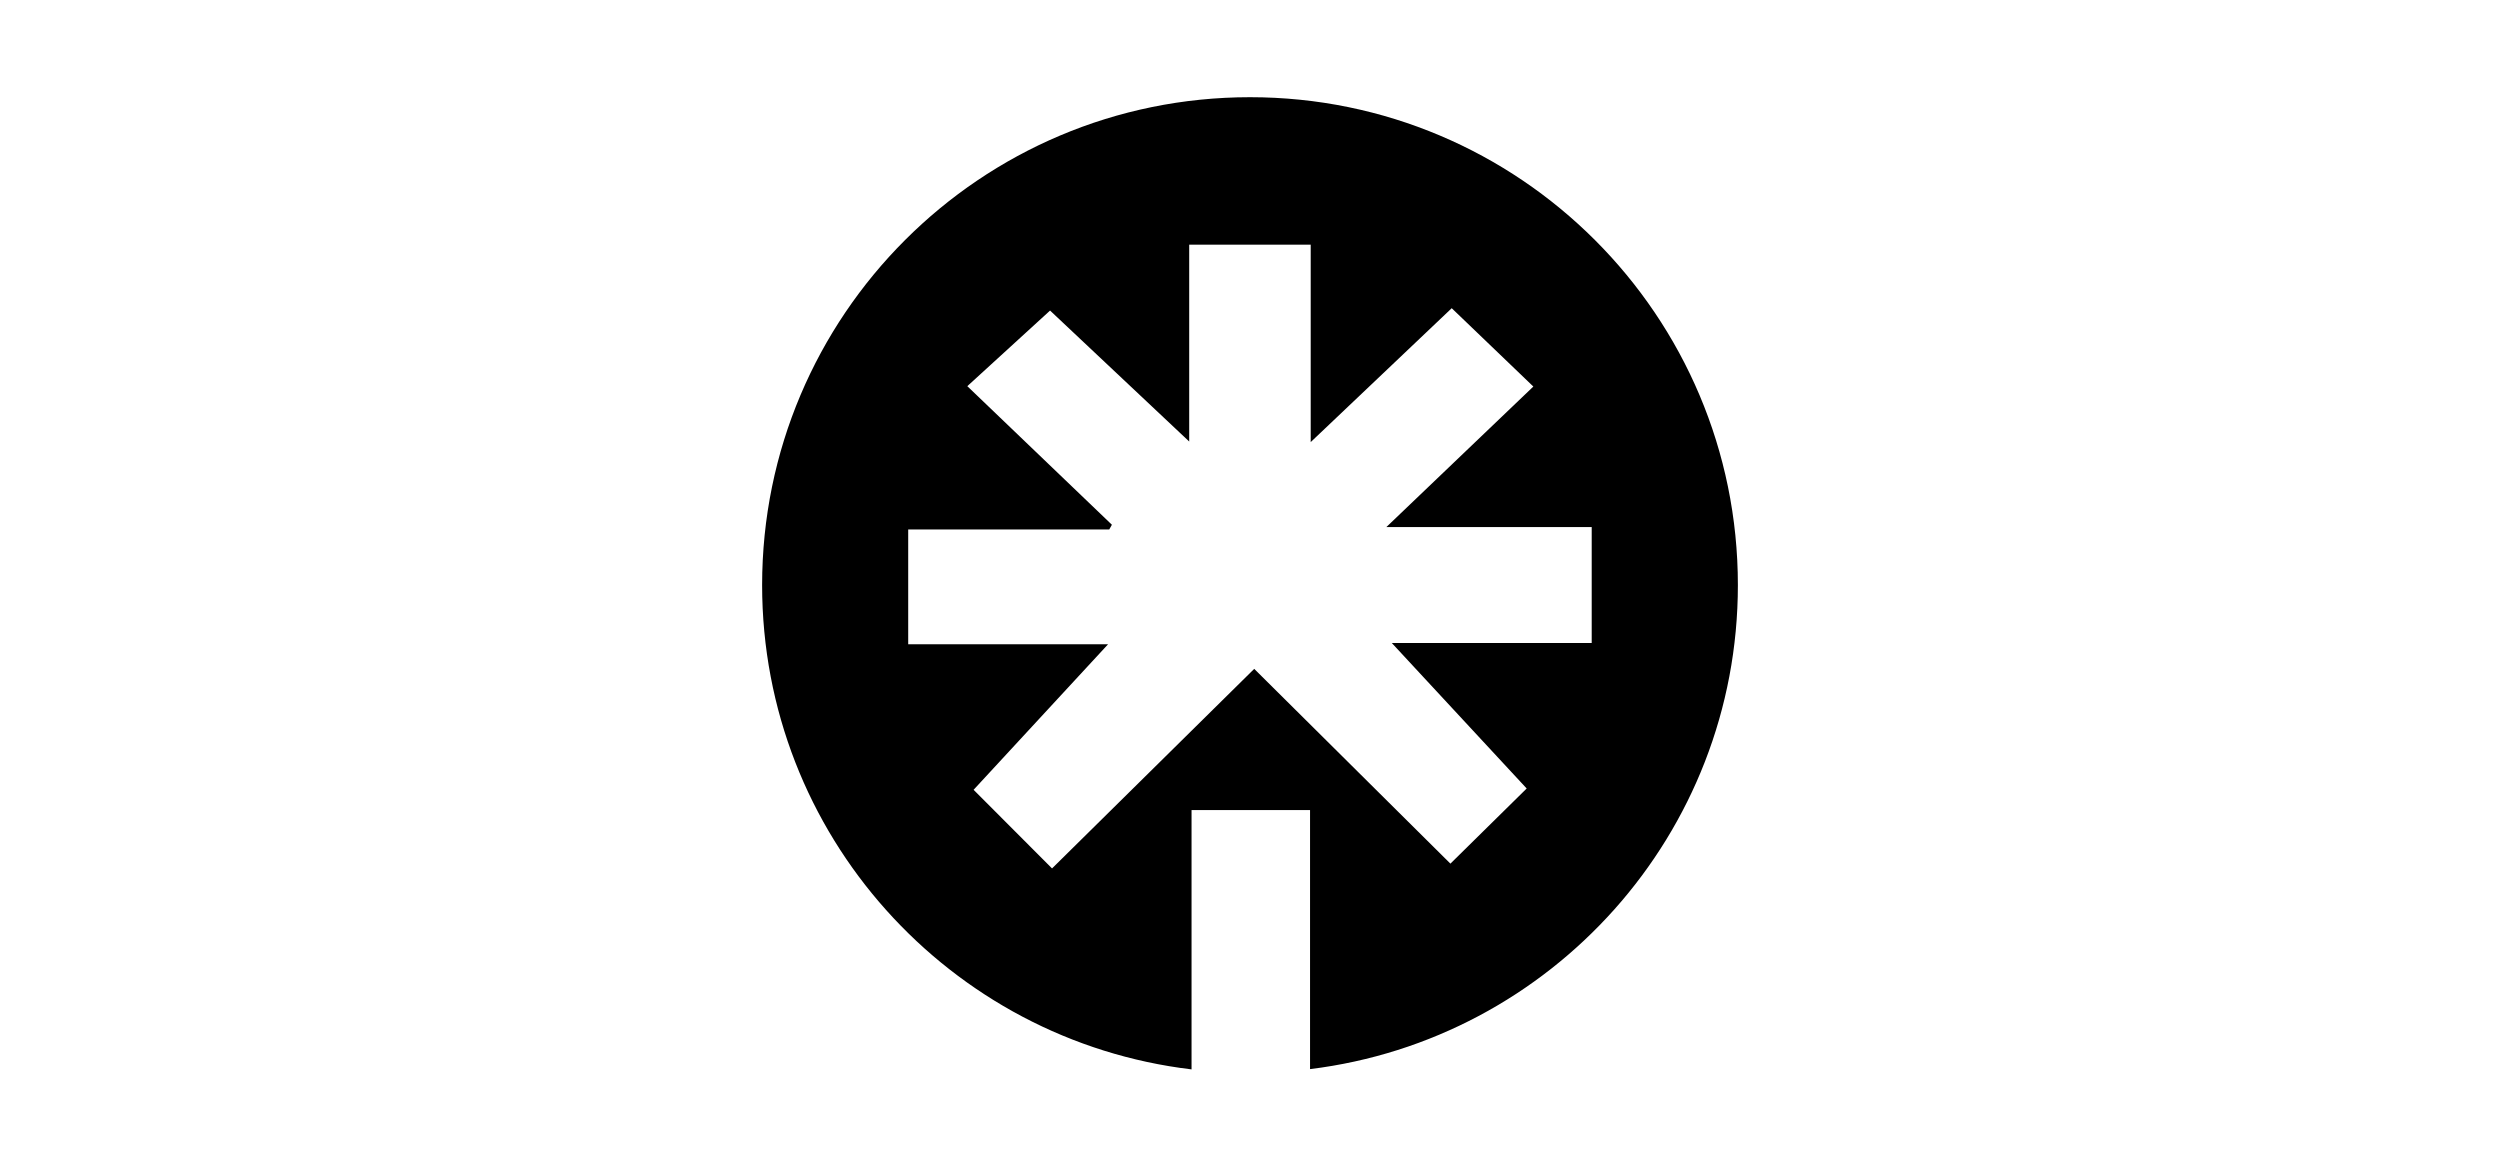 <?xml version="1.0" encoding="UTF-8"?>
<svg id="Warstwa_1" data-name="Warstwa 1" xmlns="http://www.w3.org/2000/svg" version="1.1" viewBox="0 0 266.46 124.72">
  <defs>
    <style>
      .cls-1 {
        fill: #000;
        stroke-width: 0px;
      }
    </style>
  </defs>
  <path class="cls-1" d="M185.23,62.36c0-28.72-23.28-52-52-52s-52,23.28-52,52c0,26.61,19.99,48.54,45.77,51.62v-27.64h12.63v27.61c25.7-3.16,45.6-25.04,45.6-51.59ZM169.65,68.53h-21.31c4.87,5.25,9.68,10.44,14.38,15.51-2.47,2.44-5.33,5.25-8.13,8.01-6.85-6.8-13.95-13.85-20.91-20.76-7.32,7.22-14.48,14.29-21.55,21.27-3.03-3.04-5.83-5.85-8.36-8.38,4.69-5.08,9.5-10.28,14.33-15.51h-21.3v-12.24h21.43c.09-.17.19-.33.28-.5-5.08-4.87-10.16-9.73-15.41-14.77,3.06-2.8,6.04-5.52,8.82-8.06,4.68,4.4,9.72,9.15,14.83,13.96v-20.98h12.95v21.04c5.12-4.86,10.13-9.62,15.03-14.27,2.77,2.65,5.69,5.45,8.7,8.35-5.15,4.92-10.23,9.78-15.67,14.98h21.89v12.35Z"/>
</svg>